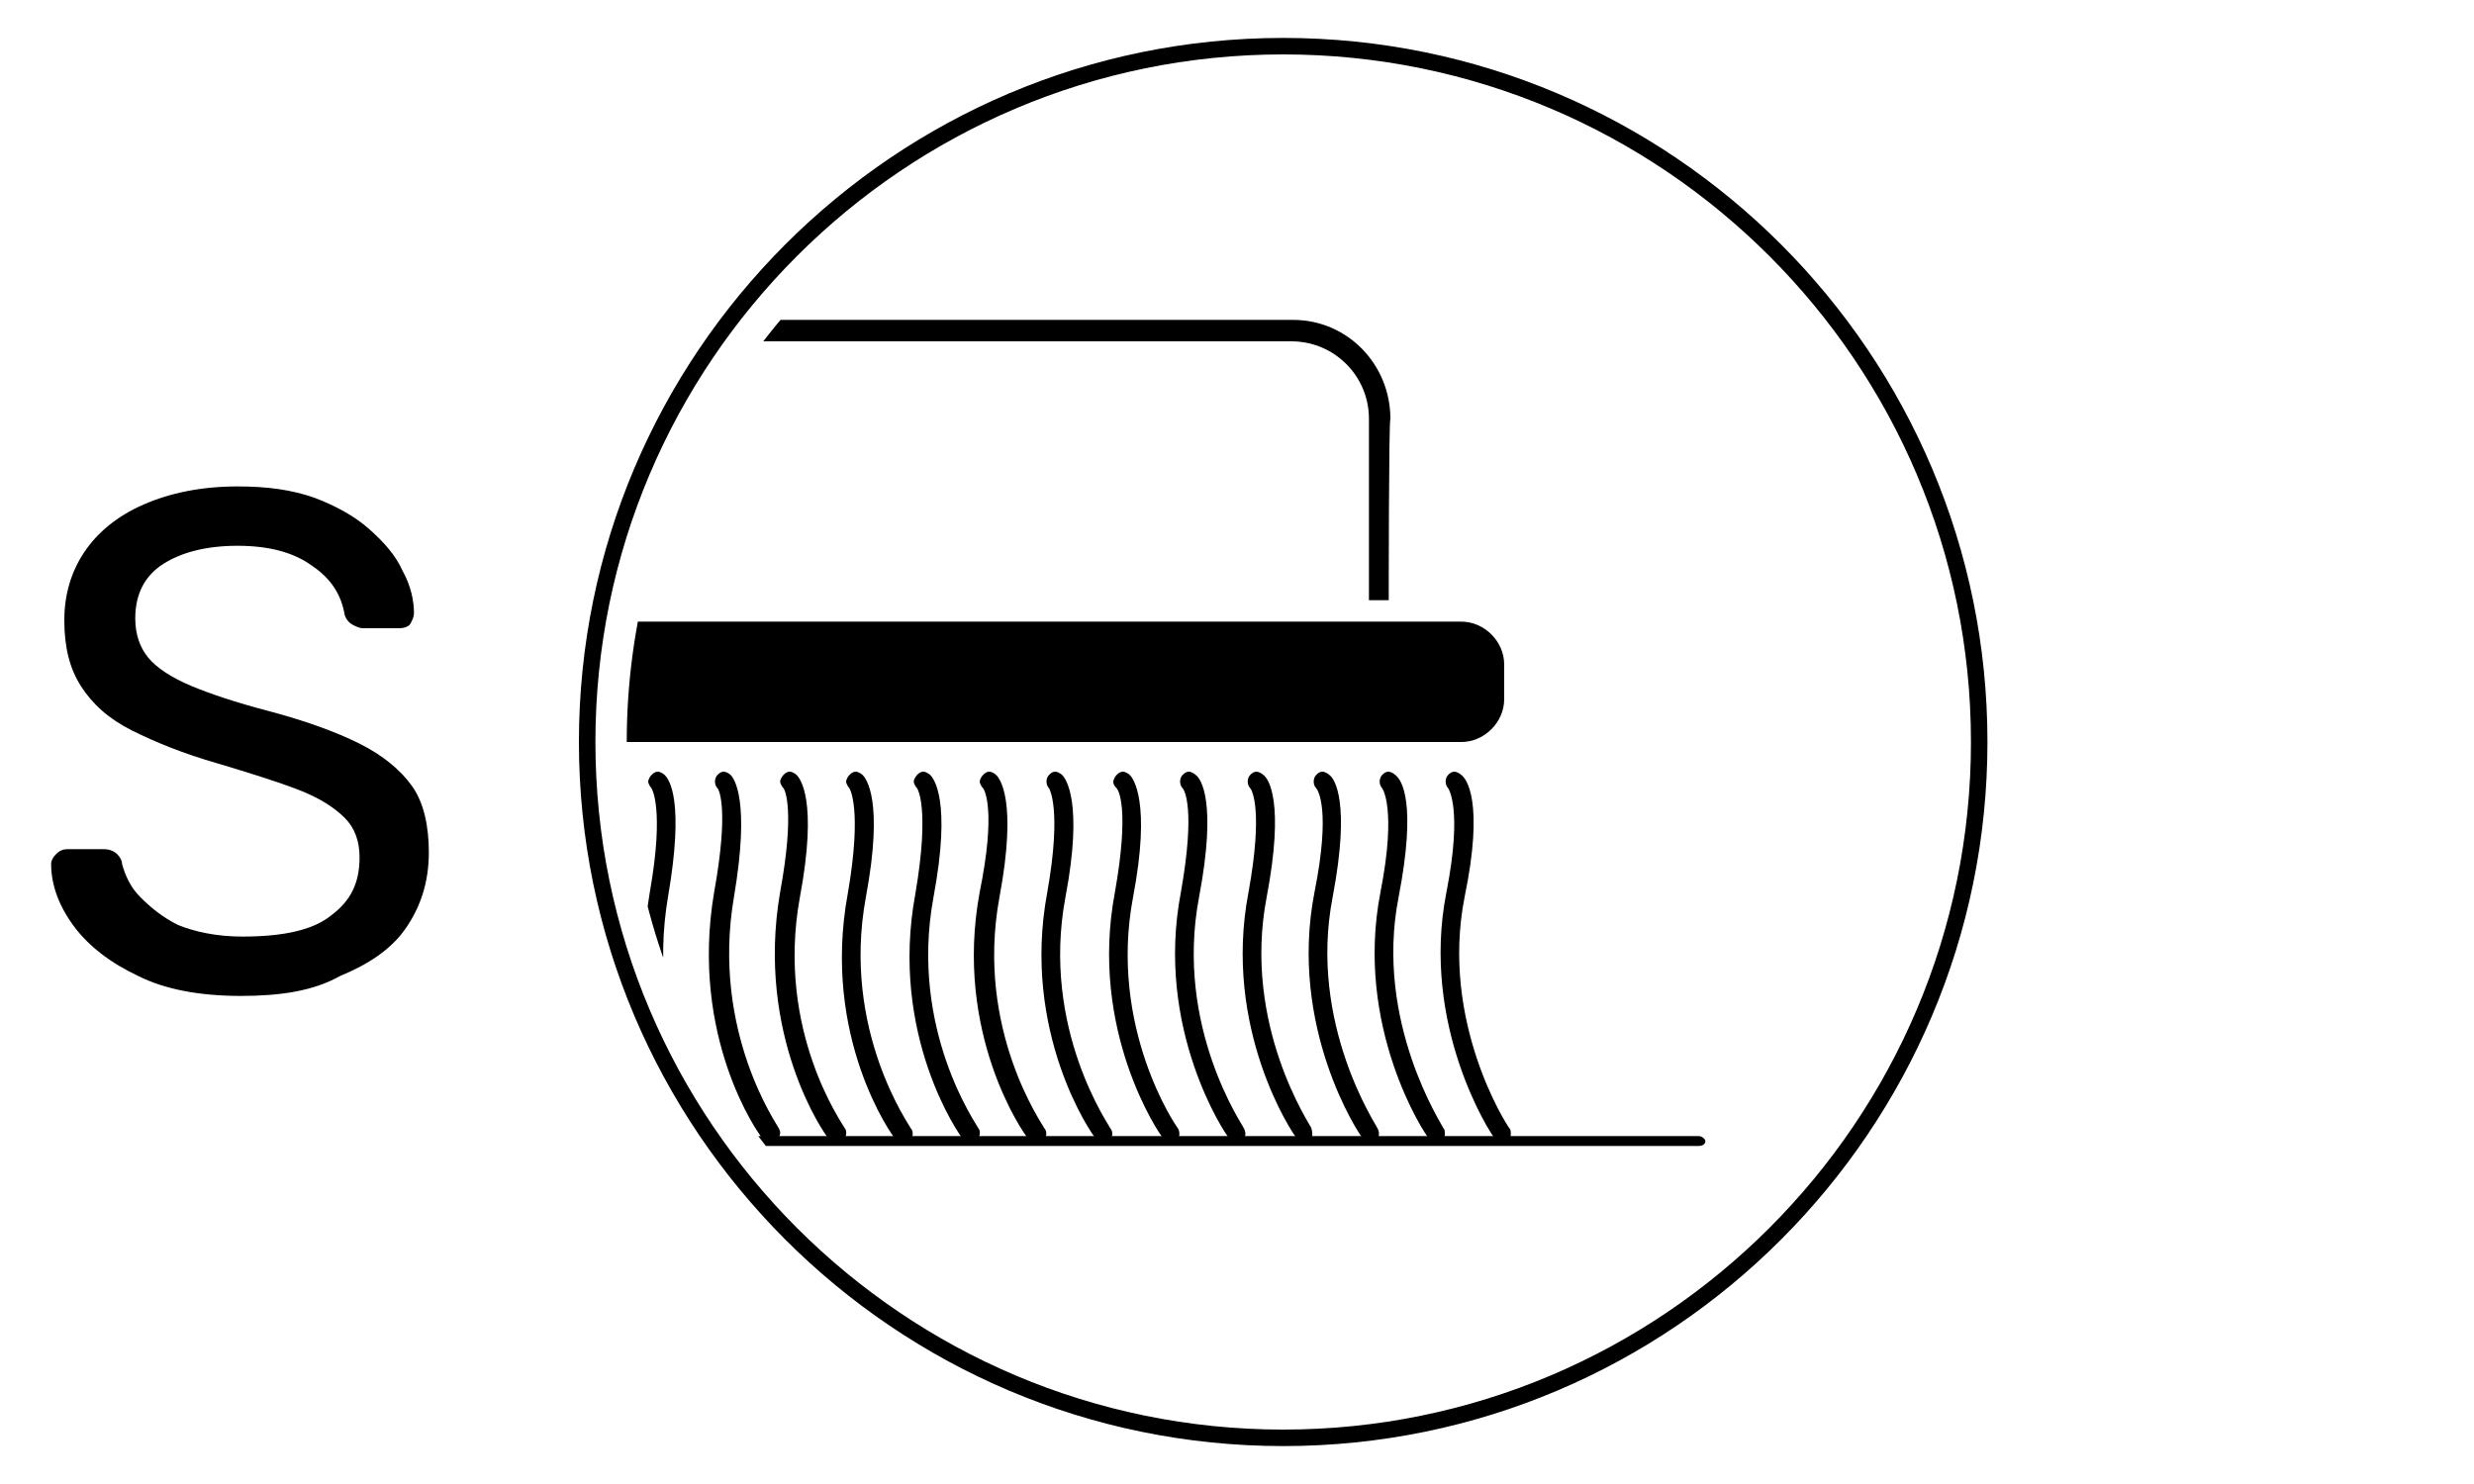 <?xml version="1.0" encoding="utf-8"?>
<!-- Generator: Adobe Illustrator 26.2.1, SVG Export Plug-In . SVG Version: 6.00 Build 0)  -->
<svg version="1.1" id="Livello_1" xmlns="http://www.w3.org/2000/svg" xmlns:xlink="http://www.w3.org/1999/xlink" x="0px" y="0px"
	 viewBox="0 0 150 90" style="enable-background:new 0 0 150 90;" xml:space="preserve">
<style type="text/css">
	.st0{clip-path:url(#SVGID_00000129184786878809140880000017373585242880040356_);}
</style>
<g>
	<g>
		<path d="M77.8,87.7c-23.6,0-42.7-19.2-42.7-42.7S54.2,2.3,77.8,2.3s42.7,19.2,42.7,42.7S101.4,87.7,77.8,87.7z M77.8,3.3
			C54.8,3.3,36.1,22,36.1,45s18.7,41.7,41.7,41.7S119.5,68,119.5,45C119.5,22,100.8,3.3,77.8,3.3z"/>
		<g>
			<path d="M14.6,60.4c-2.5,0-4.6-0.4-6.2-1.2c-1.7-0.8-3-1.8-3.9-3c-0.9-1.2-1.4-2.5-1.4-3.8c0-0.2,0.1-0.4,0.3-0.6
				s0.4-0.3,0.7-0.3h2.2c0.3,0,0.6,0.1,0.8,0.3c0.2,0.2,0.3,0.4,0.3,0.6c0.2,0.7,0.5,1.4,1.1,2s1.3,1.2,2.3,1.7
				c1,0.4,2.3,0.7,3.9,0.7c2.5,0,4.3-0.4,5.4-1.3c1.2-0.9,1.7-2,1.7-3.5c0-1-0.3-1.8-0.9-2.4c-0.6-0.6-1.5-1.2-2.8-1.7
				c-1.3-0.5-2.9-1-4.9-1.6c-2.1-0.6-3.8-1.3-5.2-2c-1.4-0.7-2.4-1.6-3.1-2.7c-0.7-1.1-1-2.4-1-4c0-1.5,0.4-2.9,1.2-4.1
				s2-2.2,3.6-2.9s3.5-1.1,5.7-1.1c1.8,0,3.3,0.2,4.7,0.7c1.3,0.5,2.4,1.1,3.3,1.9c0.9,0.8,1.6,1.6,2,2.5c0.5,0.9,0.7,1.8,0.7,2.6
				c0,0.2-0.1,0.4-0.2,0.6c-0.1,0.2-0.4,0.3-0.7,0.3H22c-0.2,0-0.4-0.1-0.6-0.2c-0.2-0.1-0.4-0.3-0.5-0.6c-0.2-1.2-0.8-2.2-2-3
				c-1.1-0.8-2.6-1.2-4.5-1.2c-1.9,0-3.4,0.4-4.5,1.1s-1.7,1.8-1.7,3.3c0,1,0.3,1.8,0.8,2.4c0.5,0.6,1.4,1.2,2.6,1.7
				c1.2,0.5,2.7,1,4.6,1.5c2.3,0.6,4.2,1.3,5.6,2s2.5,1.6,3.2,2.6s1,2.4,1,4c0,1.8-0.5,3.3-1.4,4.6s-2.3,2.2-4,2.9
				C19,60.1,17,60.4,14.6,60.4z"/>
		</g>
	</g>
	<g>
		<g>
			<defs>
				<circle id="SVGID_1_" cx="77.8" cy="45" r="39.8"/>
			</defs>
			<clipPath id="SVGID_00000146481446015631091190000010973104883907555719_">
				<use xlink:href="#SVGID_1_"  style="overflow:visible;"/>
			</clipPath>
			<g style="clip-path:url(#SVGID_00000146481446015631091190000010973104883907555719_);">
				<g>
					<path d="M-21,45H88.6c1.4,0,2.6-1.2,2.6-2.6v-2.1c0-1.4-1.2-2.6-2.6-2.6H-21c-1.4,0-2.6,1.2-2.6,2.6v2.1
						C-23.6,43.9-22.4,45-21,45z"/>
					<path d="M84.2,36.4H83v-11c0-2.6-2.1-4.7-4.7-4.7h-89c-2.6,0-4.7,2.1-4.7,4.7v11h-1.2v-11c0-3.3,2.7-6,6-6h89
						c3.3,0,5.9,2.7,5.9,6C84.2,25.5,84.2,36.4,84.2,36.4z"/>
				</g>
				<path d="M-9.2,68.4c0,0-4-5-2.7-14c0.9-5.7,0.1-7.1-0.2-7.4c-0.1-0.1-0.3-0.2-0.4-0.2s-0.3,0.1-0.4,0.2c-0.2,0.3-0.2,0.6,0,0.8
					l0,0c0,0,0.6,1.1-0.1,6.4c-1.4,9.6,2.8,14.7,2.9,14.9c0.2,0.2,0.6,0.3,0.8,0.1C-9.1,69-9,68.6-9.2,68.4z"/>
				<path d="M-5.2,68.4c0-0.1-4-5-2.7-14c0.9-5.7,0.1-7.1-0.2-7.4c-0.1-0.1-0.3-0.2-0.4-0.2l0,0c-0.2,0-0.3,0.1-0.4,0.2
					c-0.1,0.1-0.2,0.3-0.2,0.4c0,0.1,0.1,0.2,0.2,0.3l0,0c0,0,0.7,1.1-0.1,6.4c-1.4,9.5,2.8,14.7,2.9,14.9c0.2,0.2,0.6,0.3,0.8,0.1
					C-5,69-5,68.6-5.2,68.4z"/>
				<path d="M-1.3,69.2c0.1-0.1,0.2-0.2,0.2-0.4s0-0.3-0.1-0.4c0-0.1-4-5.1-2.7-14C-3,48.5-3.8,47.2-4,47c-0.1-0.1-0.3-0.2-0.4-0.2
					s-0.3,0.1-0.4,0.2c-0.2,0.3-0.2,0.6,0,0.8l0,0c0,0,0.7,1.1-0.1,6.4c-1.4,9.5,2.8,14.7,2.9,14.9C-1.9,69.4-1.5,69.4-1.3,69.2z"/>
				<path d="M2.9,68.4c-0.2-0.2-4-5.2-2.7-14C1.1,48.5,0.3,47.2,0,47c-0.1-0.1-0.3-0.2-0.4-0.2c0,0,0,0,0,0c-0.1,0-0.3,0.1-0.4,0.2
					C-1,47.2-1,47.3-1,47.5c0,0.1,0.1,0.3,0.2,0.3l0,0c0.1,0.1,0.6,1.2-0.1,6.4C-2.4,63.6,1.8,68.9,2,69.1c0.2,0.2,0.6,0.3,0.8,0.1
					C3,69,3.1,68.6,2.9,68.4z"/>
				<path d="M6.8,69.2c0.2-0.2,0.3-0.6,0.1-0.8c0-0.1-4-5.3-2.7-14C5.1,48.5,4.3,47.3,4,47c-0.1-0.1-0.3-0.2-0.4-0.2
					c-0.2,0-0.3,0-0.4,0.2c-0.2,0.2-0.2,0.6,0,0.8l0,0c0.1,0.1,0.7,1.2-0.1,6.4C1.6,63.5,5.8,68.9,6,69.1
					C6.2,69.4,6.6,69.4,6.8,69.2z"/>
				<path d="M10.9,68.4c0-0.1-4.1-5.3-2.7-14C9.2,48.5,8.3,47.3,8,47c-0.1-0.1-0.3-0.2-0.4-0.2c0,0,0,0,0,0c-0.2,0-0.3,0.1-0.4,0.2
					C7.1,47.2,7,47.3,7,47.5c0,0.1,0.1,0.3,0.2,0.3l0,0c0.1,0.1,0.7,1.3-0.1,6.3C5.6,63.5,9.8,68.9,10,69.1c0.2,0.2,0.6,0.3,0.8,0.1
					C11.1,69,11.1,68.6,10.9,68.4z"/>
				<path d="M14.9,69.2c0.2-0.2,0.3-0.6,0.1-0.8c0-0.1-4.1-5.3-2.7-14c0.9-5.8,0.1-7.1-0.2-7.4c-0.1-0.1-0.3-0.2-0.4-0.2
					c0,0,0,0,0,0c-0.2,0-0.3,0.1-0.4,0.2c-0.2,0.2-0.2,0.6,0,0.8c0,0,0.7,1.1-0.1,6.4c-1.5,9.2,2.8,14.7,2.9,14.9
					C14.2,69.4,14.6,69.4,14.9,69.2z"/>
				<path d="M18.9,69.2c0.1-0.1,0.2-0.2,0.2-0.4c0-0.2,0-0.3-0.1-0.4c0-0.1-4.1-5.3-2.7-14c1-5.8,0.1-7.1-0.2-7.4
					c-0.1-0.1-0.3-0.2-0.4-0.2c0,0,0,0,0,0c-0.2,0-0.3,0.1-0.4,0.2c-0.2,0.2-0.2,0.6,0,0.8l0,0c0,0,0.7,1.2-0.1,6.4
					c-1.5,9.2,2.7,14.7,2.9,14.9C18.3,69.4,18.6,69.4,18.9,69.2z"/>
				<path d="M22.9,69.2c0.2-0.2,0.3-0.6,0.1-0.8c0-0.1-4.1-5.4-2.7-14c1-5.8,0.1-7.1-0.2-7.4c-0.1-0.1-0.3-0.2-0.4-0.2
					c-0.2,0-0.3,0.1-0.4,0.2c-0.1,0.1-0.2,0.3-0.2,0.4c0,0.2,0.1,0.3,0.2,0.4l0,0c0.1,0.1,0.7,1.3-0.1,6.3
					c-1.5,9.1,2.7,14.7,2.9,14.9C22.3,69.4,22.7,69.4,22.9,69.2z"/>
				<path d="M26.9,69.2c0.2-0.2,0.3-0.6,0.1-0.8c0-0.1-4.1-5.4-2.7-14c1-5.8,0.1-7.1-0.2-7.4c-0.1-0.1-0.3-0.2-0.4-0.2c0,0,0,0,0,0
					c-0.2,0-0.3,0.1-0.4,0.2c-0.1,0.1-0.2,0.3-0.2,0.4c0,0.2,0.1,0.3,0.2,0.4c0,0,0.8,1.1-0.1,6.4c-1.5,9.1,2.7,14.7,2.9,14.9
					C26.3,69.4,26.7,69.4,26.9,69.2z"/>
				<path d="M31.1,68.4c0-0.1-4.1-5.6-2.7-14c1-5.8,0.1-7.1-0.2-7.4c-0.1-0.1-0.3-0.2-0.4-0.2c0,0,0,0,0,0c-0.2,0-0.3,0.1-0.4,0.2
					c-0.1,0.1-0.2,0.3-0.2,0.4c0,0.1,0.1,0.3,0.2,0.4l0,0c0,0,0.7,1.2-0.1,6.3c-1.5,9,2.7,14.7,2.9,14.9c0.2,0.2,0.6,0.3,0.8,0.1
					C31.2,69,31.3,68.7,31.1,68.4z"/>
				<path d="M35.1,68.4c0-0.1-4.1-5.6-2.7-14c1-5.8,0.1-7.1-0.2-7.4c-0.1-0.1-0.3-0.2-0.4-0.2c0,0,0,0,0,0c-0.2,0-0.3,0.1-0.4,0.2
					c-0.2,0.2-0.2,0.6,0,0.8l0,0c0,0,0.7,1.2-0.1,6.3c-1.5,8.9,2.7,14.7,2.9,14.9c0.2,0.2,0.6,0.3,0.8,0.1
					C35.3,69,35.3,68.7,35.1,68.4z"/>
				<path d="M39.1,68.4c-1.2-1.5-3.9-7-2.7-14c1-5.8,0.1-7.1-0.2-7.4c-0.1-0.1-0.3-0.2-0.4-0.2c-0.2,0-0.3,0.1-0.4,0.2
					c-0.2,0.2-0.2,0.6,0,0.8c0,0,0.8,1.2-0.1,6.4c-1.5,8.9,2.7,14.7,2.9,14.9c0.2,0.2,0.6,0.3,0.8,0.1C39.3,69,39.3,68.7,39.1,68.4z
					"/>
				<path d="M43.2,68.4c0-0.1-4.1-5.7-2.7-14c1-5.8,0.1-7.1-0.2-7.4c-0.1-0.1-0.3-0.2-0.4-0.2c-0.2,0-0.3,0.1-0.4,0.2
					c-0.1,0.1-0.2,0.3-0.2,0.4c0,0.1,0.1,0.3,0.2,0.4l0,0c0,0,0.8,1.2-0.1,6.3c-1.5,8.8,2.7,14.7,2.9,14.9s0.6,0.3,0.8,0.1
					C43.3,69,43.4,68.7,43.2,68.4z"/>
				<path d="M47.2,68.4c0-0.1-4.1-5.8-2.7-14c1-5.9,0-7.2-0.2-7.4c-0.1-0.1-0.3-0.2-0.4-0.2c0,0,0,0,0,0c-0.2,0-0.3,0.1-0.4,0.2
					c-0.2,0.2-0.2,0.6,0,0.8l0,0c0.1,0.1,0.7,1.3-0.2,6.3c-1.5,8.8,2.7,14.7,2.9,14.9s0.6,0.3,0.8,0.1C47.3,69,47.4,68.7,47.2,68.4z
					"/>
				<path d="M51.1,69.2c0.2-0.2,0.3-0.6,0.1-0.8c0-0.1-4.2-5.8-2.7-14c1.1-5.9,0-7.2-0.2-7.4c-0.1-0.1-0.3-0.2-0.4-0.2c0,0,0,0,0,0
					c-0.2,0-0.3,0.1-0.4,0.2c-0.1,0.1-0.2,0.3-0.2,0.4c0,0.1,0.1,0.3,0.2,0.4l0,0c0.1,0.1,0.7,1.4-0.2,6.3
					c-1.5,8.7,2.7,14.7,2.9,14.9C50.5,69.4,50.9,69.4,51.1,69.2z"/>
				<path d="M55.1,69.2c0.3-0.2,0.3-0.6,0.1-0.8c0-0.1-4.2-5.9-2.7-14c1.1-5.9,0-7.2-0.2-7.4c-0.1-0.1-0.3-0.2-0.4-0.2c0,0,0,0,0,0
					c-0.2,0-0.3,0.1-0.4,0.2c-0.1,0.1-0.2,0.3-0.2,0.4c0,0.1,0.1,0.3,0.2,0.4c0,0,0.8,1.2-0.1,6.4c-1.6,8.7,2.7,14.7,2.9,14.9
					C54.5,69.4,54.9,69.4,55.1,69.2z"/>
				<path d="M59.2,69.2c0.2-0.2,0.3-0.6,0.1-0.8c0-0.1-4.2-5.9-2.7-14c1.1-5.9,0-7.2-0.2-7.4c-0.1-0.1-0.3-0.2-0.4-0.2
					c-0.2,0-0.3,0.1-0.4,0.2c-0.1,0.1-0.2,0.3-0.2,0.4c0,0.1,0.1,0.3,0.2,0.4c0,0,0.8,1.1-0.1,6.4c-1.6,8.6,2.7,14.7,2.9,14.9
					C58.6,69.4,58.9,69.4,59.2,69.2z"/>
				<path d="M63.2,69.2c0.3-0.2,0.3-0.6,0.1-0.8c0-0.1-4.2-5.9-2.7-14c1.1-5.9,0-7.2-0.2-7.4c-0.1-0.1-0.3-0.2-0.4-0.2
					c-0.2,0-0.3,0.1-0.4,0.2c-0.1,0.1-0.2,0.3-0.2,0.4c0,0.1,0.1,0.3,0.2,0.4l0,0c0.1,0.1,0.8,1.4-0.2,6.3
					c-1.6,8.6,2.7,14.7,2.9,14.9C62.6,69.4,63,69.4,63.2,69.2z"/>
				<path d="M67.2,69.2c0.3-0.2,0.3-0.6,0.1-0.8c0-0.1-4.2-6-2.7-14c1.1-5.8,0-7.2-0.2-7.4c-0.1-0.1-0.3-0.2-0.4-0.2
					c-0.2,0-0.3,0.1-0.4,0.2c-0.2,0.2-0.2,0.6,0,0.8c0,0,0.8,1.2-0.1,6.3c-1.6,8.5,2.7,14.7,2.9,14.9C66.6,69.4,67,69.4,67.2,69.2z"
					/>
				<path d="M71.4,68.4c-0.1-0.1-4.2-6.1-2.7-14c1.1-5.8,0-7.2-0.2-7.4c-0.1-0.1-0.3-0.2-0.4-0.2c0,0,0,0,0,0
					c-0.2,0-0.3,0.1-0.4,0.2c-0.1,0.1-0.2,0.3-0.2,0.4c0,0.2,0.1,0.3,0.2,0.4c0.1,0.1,0.8,1.2-0.1,6.3c-1.6,8.4,2.7,14.7,2.9,14.9
					c0.2,0.2,0.6,0.3,0.8,0.1C71.5,69.1,71.6,68.7,71.4,68.4z"/>
				<path d="M75.4,68.4c0-0.1-4.2-6.1-2.7-14c1.1-5.8,0.1-7.2-0.2-7.4c-0.1-0.1-0.3-0.2-0.4-0.2c-0.2,0-0.3,0.1-0.4,0.2
					c-0.2,0.2-0.2,0.6,0,0.8c0.1,0.1,0.8,1.2-0.1,6.3c-1.6,8.3,2.7,14.7,2.9,14.9c0.2,0.2,0.6,0.3,0.8,0.1
					C75.5,69.1,75.6,68.7,75.4,68.4z"/>
				<path d="M79.5,68.4c0-0.1-4.2-6.2-2.7-14c1.1-5.8,0.1-7.2-0.2-7.4c-0.1-0.1-0.3-0.2-0.4-0.2c-0.2,0-0.3,0.1-0.4,0.2
					c-0.2,0.2-0.2,0.6,0,0.8c0.1,0.1,0.8,1.3-0.1,6.3c-1.6,8.3,2.7,14.7,2.9,14.9s0.6,0.3,0.8,0.1C79.6,69.1,79.6,68.7,79.5,68.4z"
					/>
				<path d="M83.5,68.4c0-0.1-4.2-6.3-2.7-14c1.1-5.8,0.1-7.2-0.2-7.4c-0.1-0.1-0.3-0.2-0.4-0.2c0,0,0,0,0,0c-0.2,0-0.3,0.1-0.4,0.2
					c-0.2,0.2-0.2,0.6,0,0.8c0.1,0.1,0.9,1.3-0.1,6.3c-1.6,8.2,2.7,14.7,2.9,14.9c0.2,0.2,0.6,0.3,0.8,0.1
					C83.6,69.1,83.7,68.7,83.5,68.4z"/>
				<path d="M87.4,69.2c0.1-0.1,0.2-0.2,0.2-0.4c0-0.2,0-0.3-0.1-0.4c0-0.1-4.2-6.4-2.7-14c1.1-5.7,0.2-7.1-0.2-7.4
					c-0.1-0.1-0.3-0.2-0.4-0.2c0,0,0,0,0,0c-0.2,0-0.3,0.1-0.4,0.2c-0.2,0.2-0.2,0.6,0,0.8c0,0,0.9,1.2-0.1,6.3
					c-1.6,8.2,2.7,14.7,2.9,14.9C86.7,69.3,87.1,69.4,87.4,69.2z"/>
				<path d="M91.4,69.2c0.1-0.1,0.2-0.2,0.2-0.4c0-0.2,0-0.3-0.1-0.4c-0.1-0.1-4.2-6.4-2.7-14c1.2-5.8,0.1-7.2-0.2-7.4
					c-0.1-0.1-0.3-0.2-0.4-0.2c-0.2,0-0.3,0.1-0.4,0.2c-0.2,0.2-0.2,0.6,0,0.8c0,0,0.9,1.2-0.1,6.3c-1.6,8.1,2.7,14.7,2.9,14.9
					C90.8,69.3,91.2,69.4,91.4,69.2z"/>
				<path d="M103,69.5H41.7c-0.2,0-0.3-0.2-0.3-0.3c0-0.2,0.2-0.3,0.3-0.3H103c0.2,0,0.4,0.2,0.4,0.3
					C103.4,69.4,103.2,69.5,103,69.5z"/>
			</g>
		</g>
	</g>
</g>
</svg>
